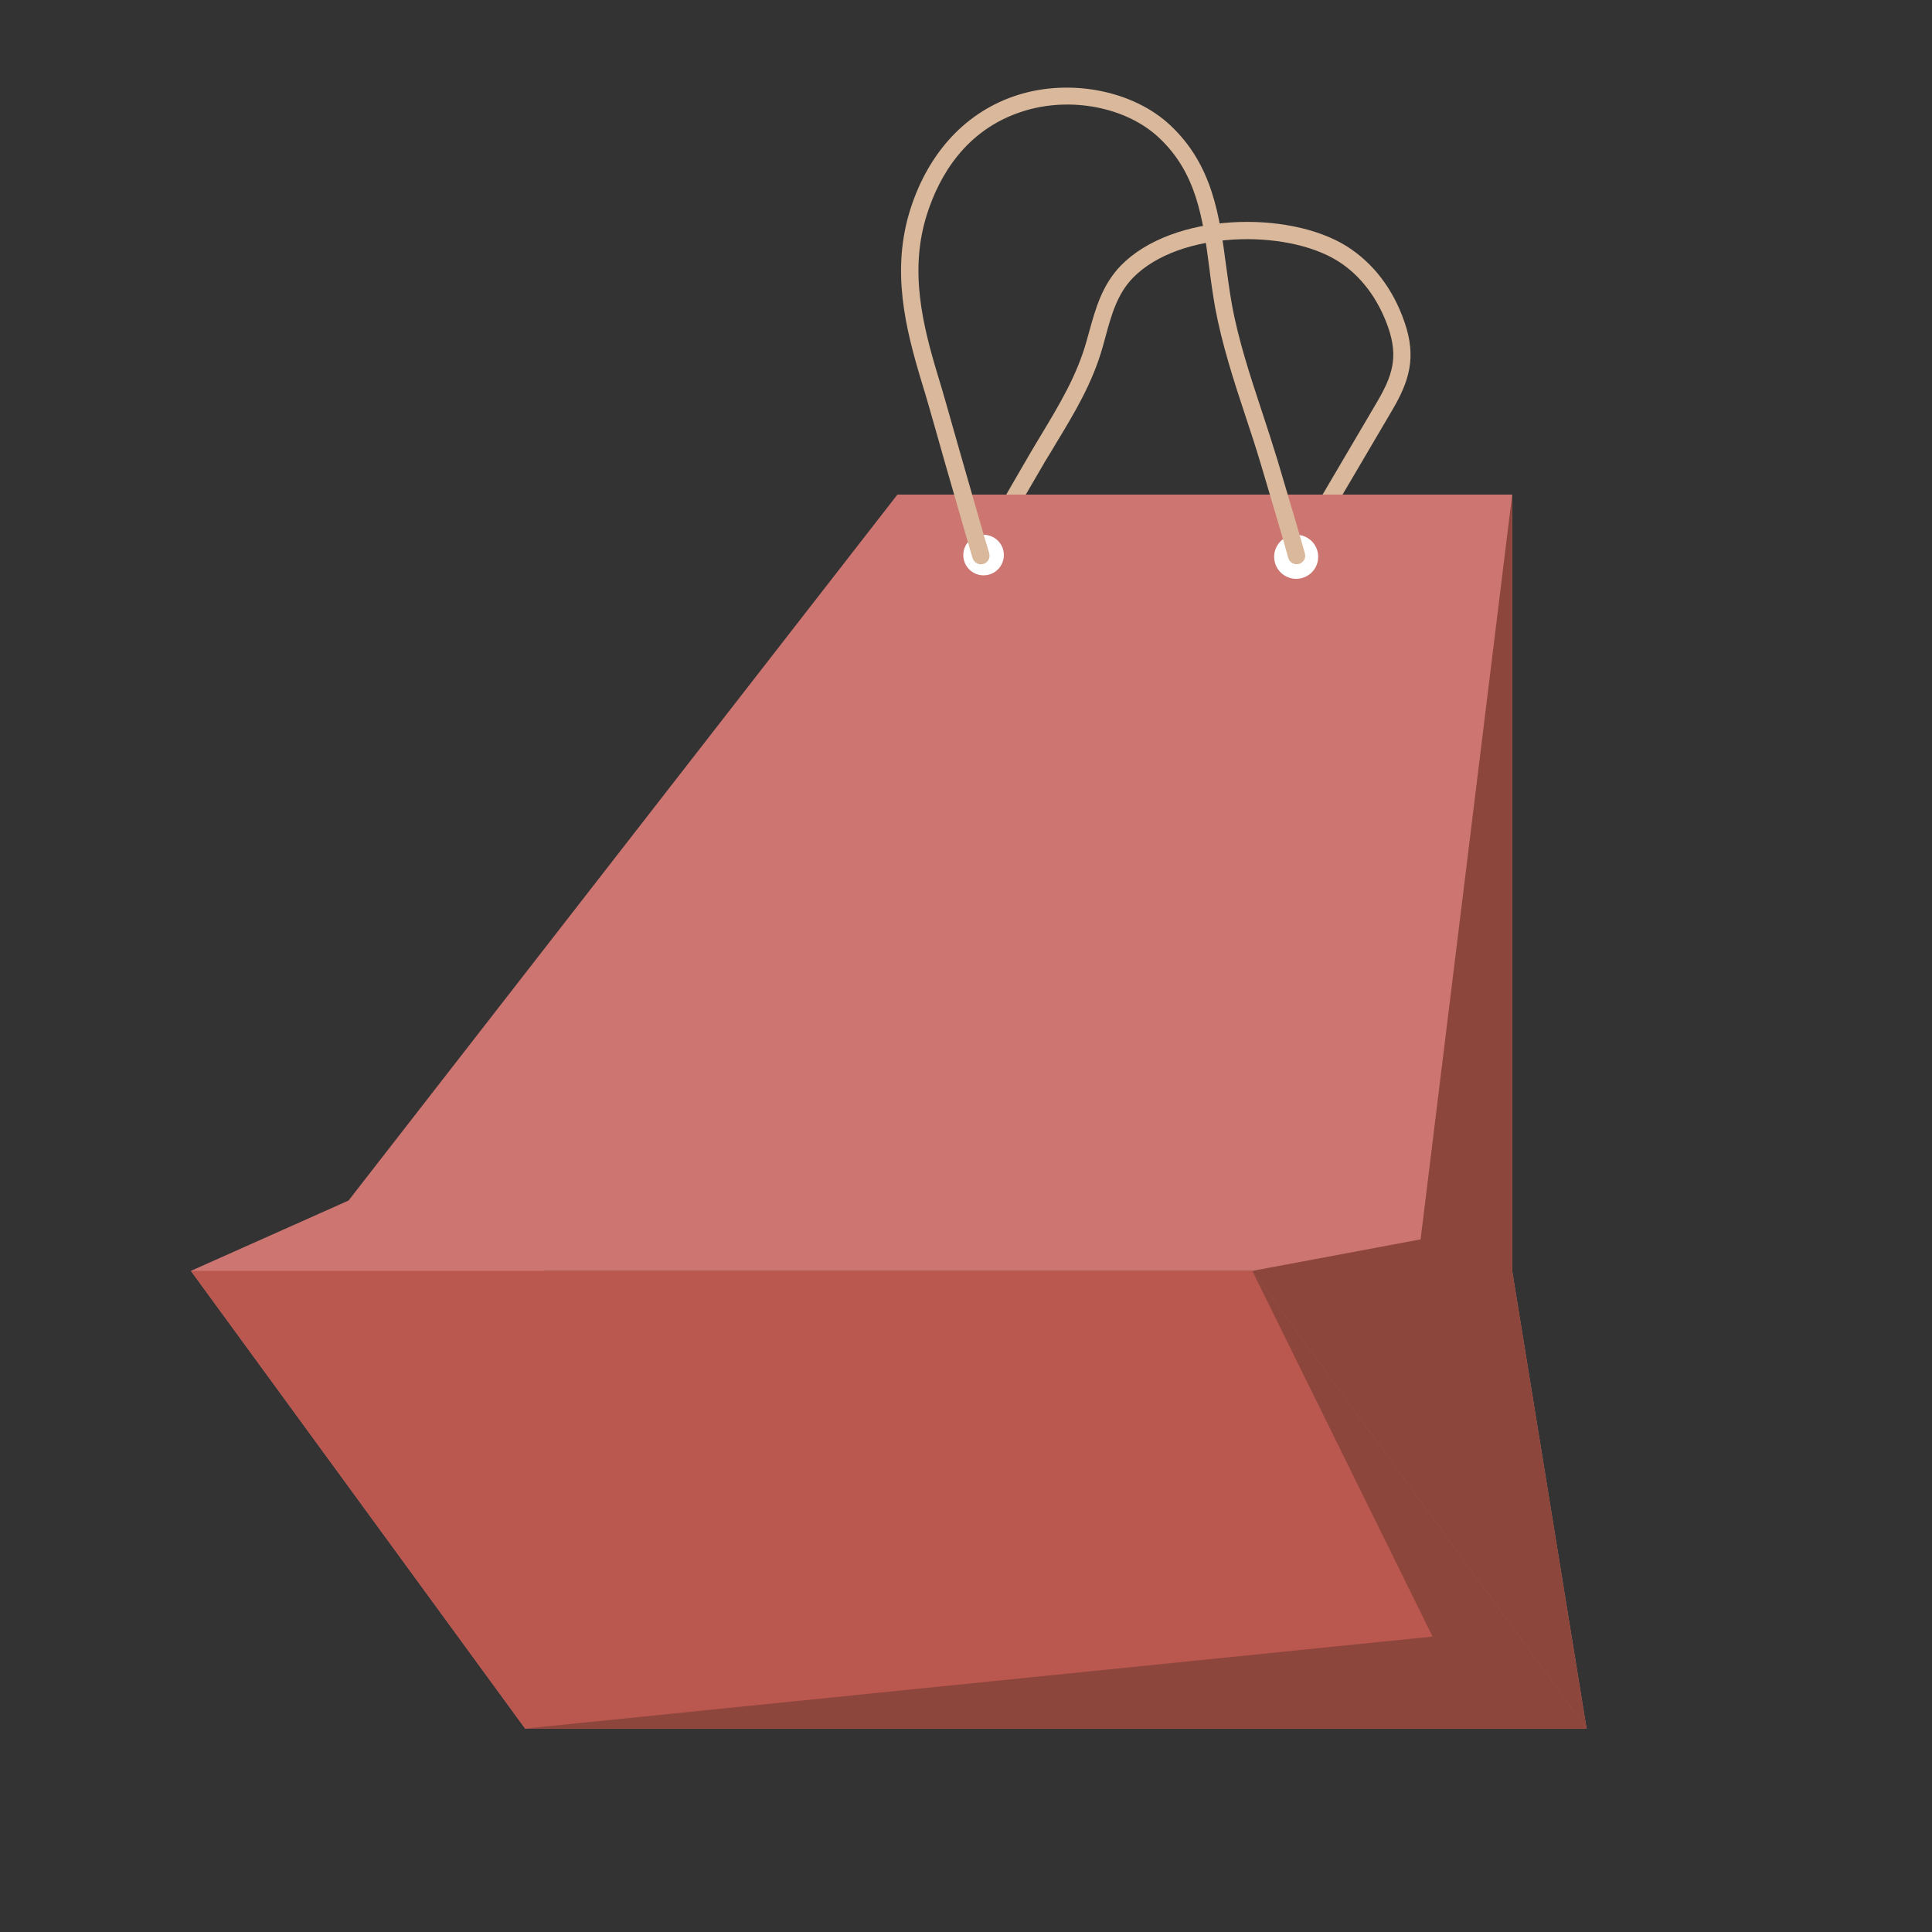 <?xml version="1.0" encoding="UTF-8"?><svg id="Layer_2" xmlns="http://www.w3.org/2000/svg" viewBox="0 0 100 100"><rect x="0" y="0" width="100" height="100" fill="#333333" stroke="none"/><path d="M50.77,29.21c-.08,0-.15-.02-.22-.06-.21-.12-.29-.4-.16-.61.35-.61.7-1.22,1.05-1.82.62-1.08,1.26-2.2,1.9-3.29.19-.33.39-.65.58-.97.93-1.55,1.81-3.01,2.31-4.77.05-.17.09-.34.14-.5.33-1.2.67-2.44,1.65-3.45,2.7-2.75,8.67-2.86,11.66-1.01,1.38.86,2.43,2.22,3.02,3.95.63,1.82.24,3.06-.65,4.57-.91,1.55-1.82,3.09-2.73,4.64-.61,1.04-1.22,2.07-1.83,3.11-.13.21-.4.28-.61.16-.21-.13-.28-.4-.16-.61.61-1.04,1.22-2.07,1.83-3.11.91-1.54,1.82-3.09,2.73-4.64.79-1.35,1.1-2.31.58-3.83-.53-1.53-1.45-2.74-2.65-3.48-2.66-1.64-8.16-1.56-10.56.88-.82.84-1.12,1.92-1.43,3.06-.05.17-.09.34-.14.51-.53,1.88-1.44,3.39-2.41,4.99-.19.32-.38.64-.58.96-.64,1.09-1.28,2.2-1.89,3.28-.35.61-.7,1.22-1.05,1.83-.08.14-.23.22-.39.22Z" fill="#d9b89b"/><polygon points="82.12 89.47 27.18 89.47 9.88 65.78 18.04 62.14 46.45 25.6 78.27 25.6 78.27 65.78 82.12 89.47" fill="#cc7571"/><polygon points="82.12 89.47 28.1 65.78 64.82 65.78 73.53 64.15 78.27 25.6 78.27 65.78 82.12 89.47" fill="#8c463c"/><polygon points="82.12 89.47 27.18 89.47 9.88 65.78 64.82 65.78 82.12 89.47" fill="#ba574f"/><polygon points="74.15 84.71 27.18 89.47 82.12 89.47 64.82 65.78 74.15 84.71" fill="#8c463c"/><path d="M51.96,28.73c0,.58-.47,1.05-1.05,1.05s-1.05-.47-1.05-1.05.47-1.05,1.05-1.05,1.05.47,1.05,1.05Z" fill="#fff"/><path d="M68.23,28.82c0,.63-.51,1.14-1.14,1.14s-1.14-.51-1.14-1.14.51-1.14,1.14-1.14,1.14.51,1.14,1.14Z" fill="#fff"/><path d="M50.77,29.21c-.19,0-.37-.13-.43-.32-.3-1-.58-2-.87-3-.2-.69-.4-1.39-.6-2.08-.15-.53-.3-1.06-.45-1.59-.23-.8-.46-1.63-.71-2.43-.85-2.81-1.6-5.81-.58-8.99.95-2.96,2.92-5.05,5.54-5.88,2.74-.87,5.99-.23,7.9,1.56,2.2,2.06,2.55,4.7,2.89,7.25.09.66.18,1.34.3,2.01.33,1.84.95,3.72,1.55,5.54.28.84.56,1.71.82,2.56.13.43.25.85.38,1.28.34,1.15.7,2.34,1.03,3.52.07.24-.07.48-.31.55-.24.06-.48-.07-.55-.31-.32-1.17-.68-2.36-1.02-3.51-.13-.43-.25-.85-.38-1.28-.25-.84-.53-1.71-.81-2.54-.61-1.84-1.23-3.75-1.58-5.66-.12-.69-.22-1.38-.3-2.05-.33-2.51-.64-4.88-2.61-6.72-1.69-1.58-4.58-2.14-7.03-1.36-3,.95-4.35,3.4-4.96,5.3-.95,2.94-.23,5.79.58,8.46.25.81.48,1.65.71,2.45.15.53.3,1.05.45,1.58.2.7.4,1.39.6,2.09.29,1,.57,2,.87,2.99.07.24-.06.49-.3.56-.04.01-.09.02-.13.02Z" fill="#d9b89b"/></svg>